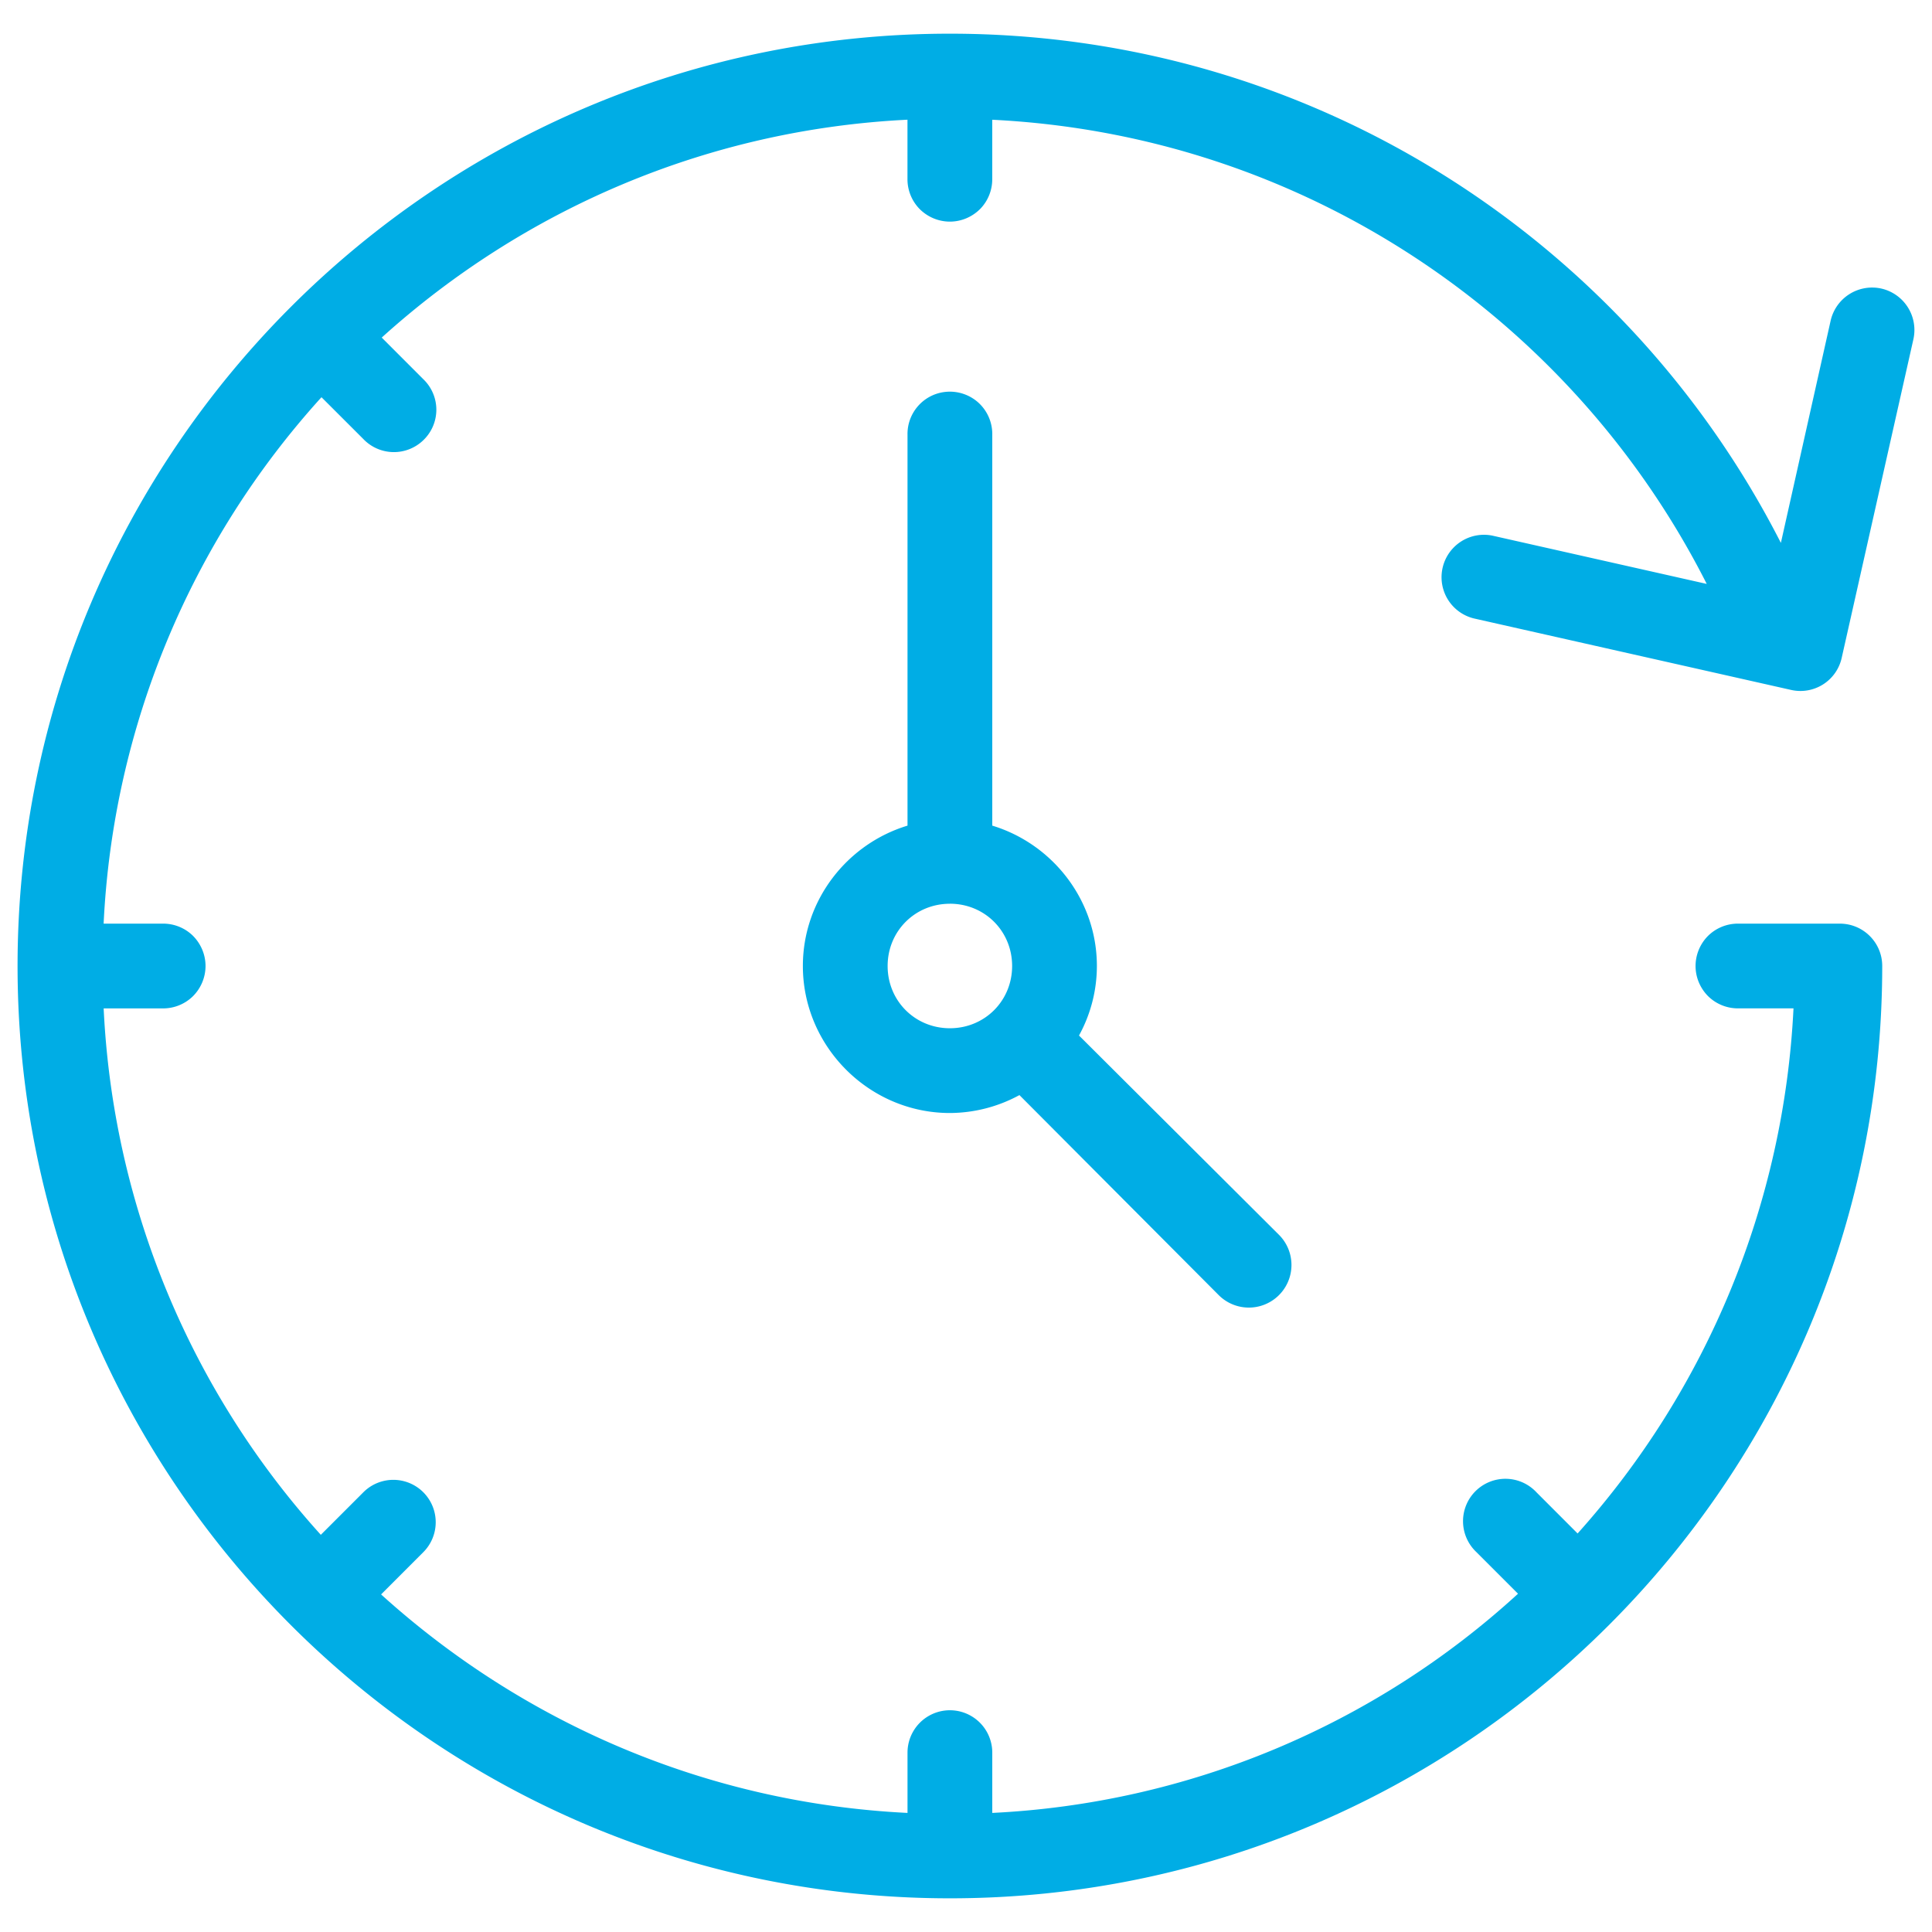 <svg width="55" height="55" fill="none" xmlns="http://www.w3.org/2000/svg"><path d="M27.041.959C12.397.959.5 12.856.5 27.5s11.897 26.541 26.541 26.541S53.583 42.144 53.583 27.5c0-.667-.54-1.206-1.207-1.206h-2.884a1.21 1.21 0 0 0-.865.346 1.217 1.217 0 0 0-.358.86c0 .323.13.631.358.86.231.226.542.351.865.346h1.565a24.157 24.157 0 0 1-6.146 14.949l-1.169-1.17a1.207 1.207 0 1 0-1.715 1.697l1.188 1.188a23.877 23.877 0 0 1-14.967 6.24v-1.716a1.206 1.206 0 1 0-2.413 0v1.716c-5.764-.283-10.983-2.597-14.986-6.22l1.206-1.207a1.206 1.206 0 1 0-1.715-1.697l-1.207 1.207a24.03 24.03 0 0 1-6.182-14.986h1.677c.323.004.634-.12.865-.347.228-.228.358-.537.358-.86 0-.323-.13-.631-.358-.86a1.21 1.21 0 0 0-.865-.346H2.95a24.005 24.005 0 0 1 6.202-14.986l1.188 1.187a1.204 1.204 0 0 0 1.722.026 1.202 1.202 0 0 0-.007-1.722L10.867 9.61c4.001-3.615 9.213-5.919 14.967-6.202v1.678c-.004.323.12.634.347.865.228.228.537.358.86.358.323 0 .631-.13.86-.358a1.21 1.21 0 0 0 .346-.865V3.409c8.907.439 16.534 5.693 20.34 13.214l-6.108-1.376a1.208 1.208 0 0 0-.527 2.357l9.029 2.035a1.203 1.203 0 0 0 1.451-.923l2.036-9.048a1.21 1.21 0 0 0-.905-1.452 1.211 1.211 0 0 0-1.451.924l-1.414 6.315C46.308 6.845 37.358.959 27.041.959zm-.132 10.198c-.622.068-1.088.6-1.074 1.225v11.122c-1.716.52-2.979 2.118-2.979 3.996 0 2.295 1.89 4.185 4.185 4.185a4.17 4.17 0 0 0 1.98-.51l5.673 5.694a1.213 1.213 0 0 0 1.716-1.716l-5.693-5.674a4.113 4.113 0 0 0 .509-1.979c0-1.878-1.263-3.475-2.978-3.996V12.382a1.21 1.21 0 0 0-.392-.917 1.213 1.213 0 0 0-.947-.308zm.132 14.57c.992 0 1.772.78 1.772 1.773 0 .992-.78 1.772-1.772 1.772s-1.772-.78-1.772-1.772.78-1.772 1.772-1.772z" fill="#00ADE5"/></svg>